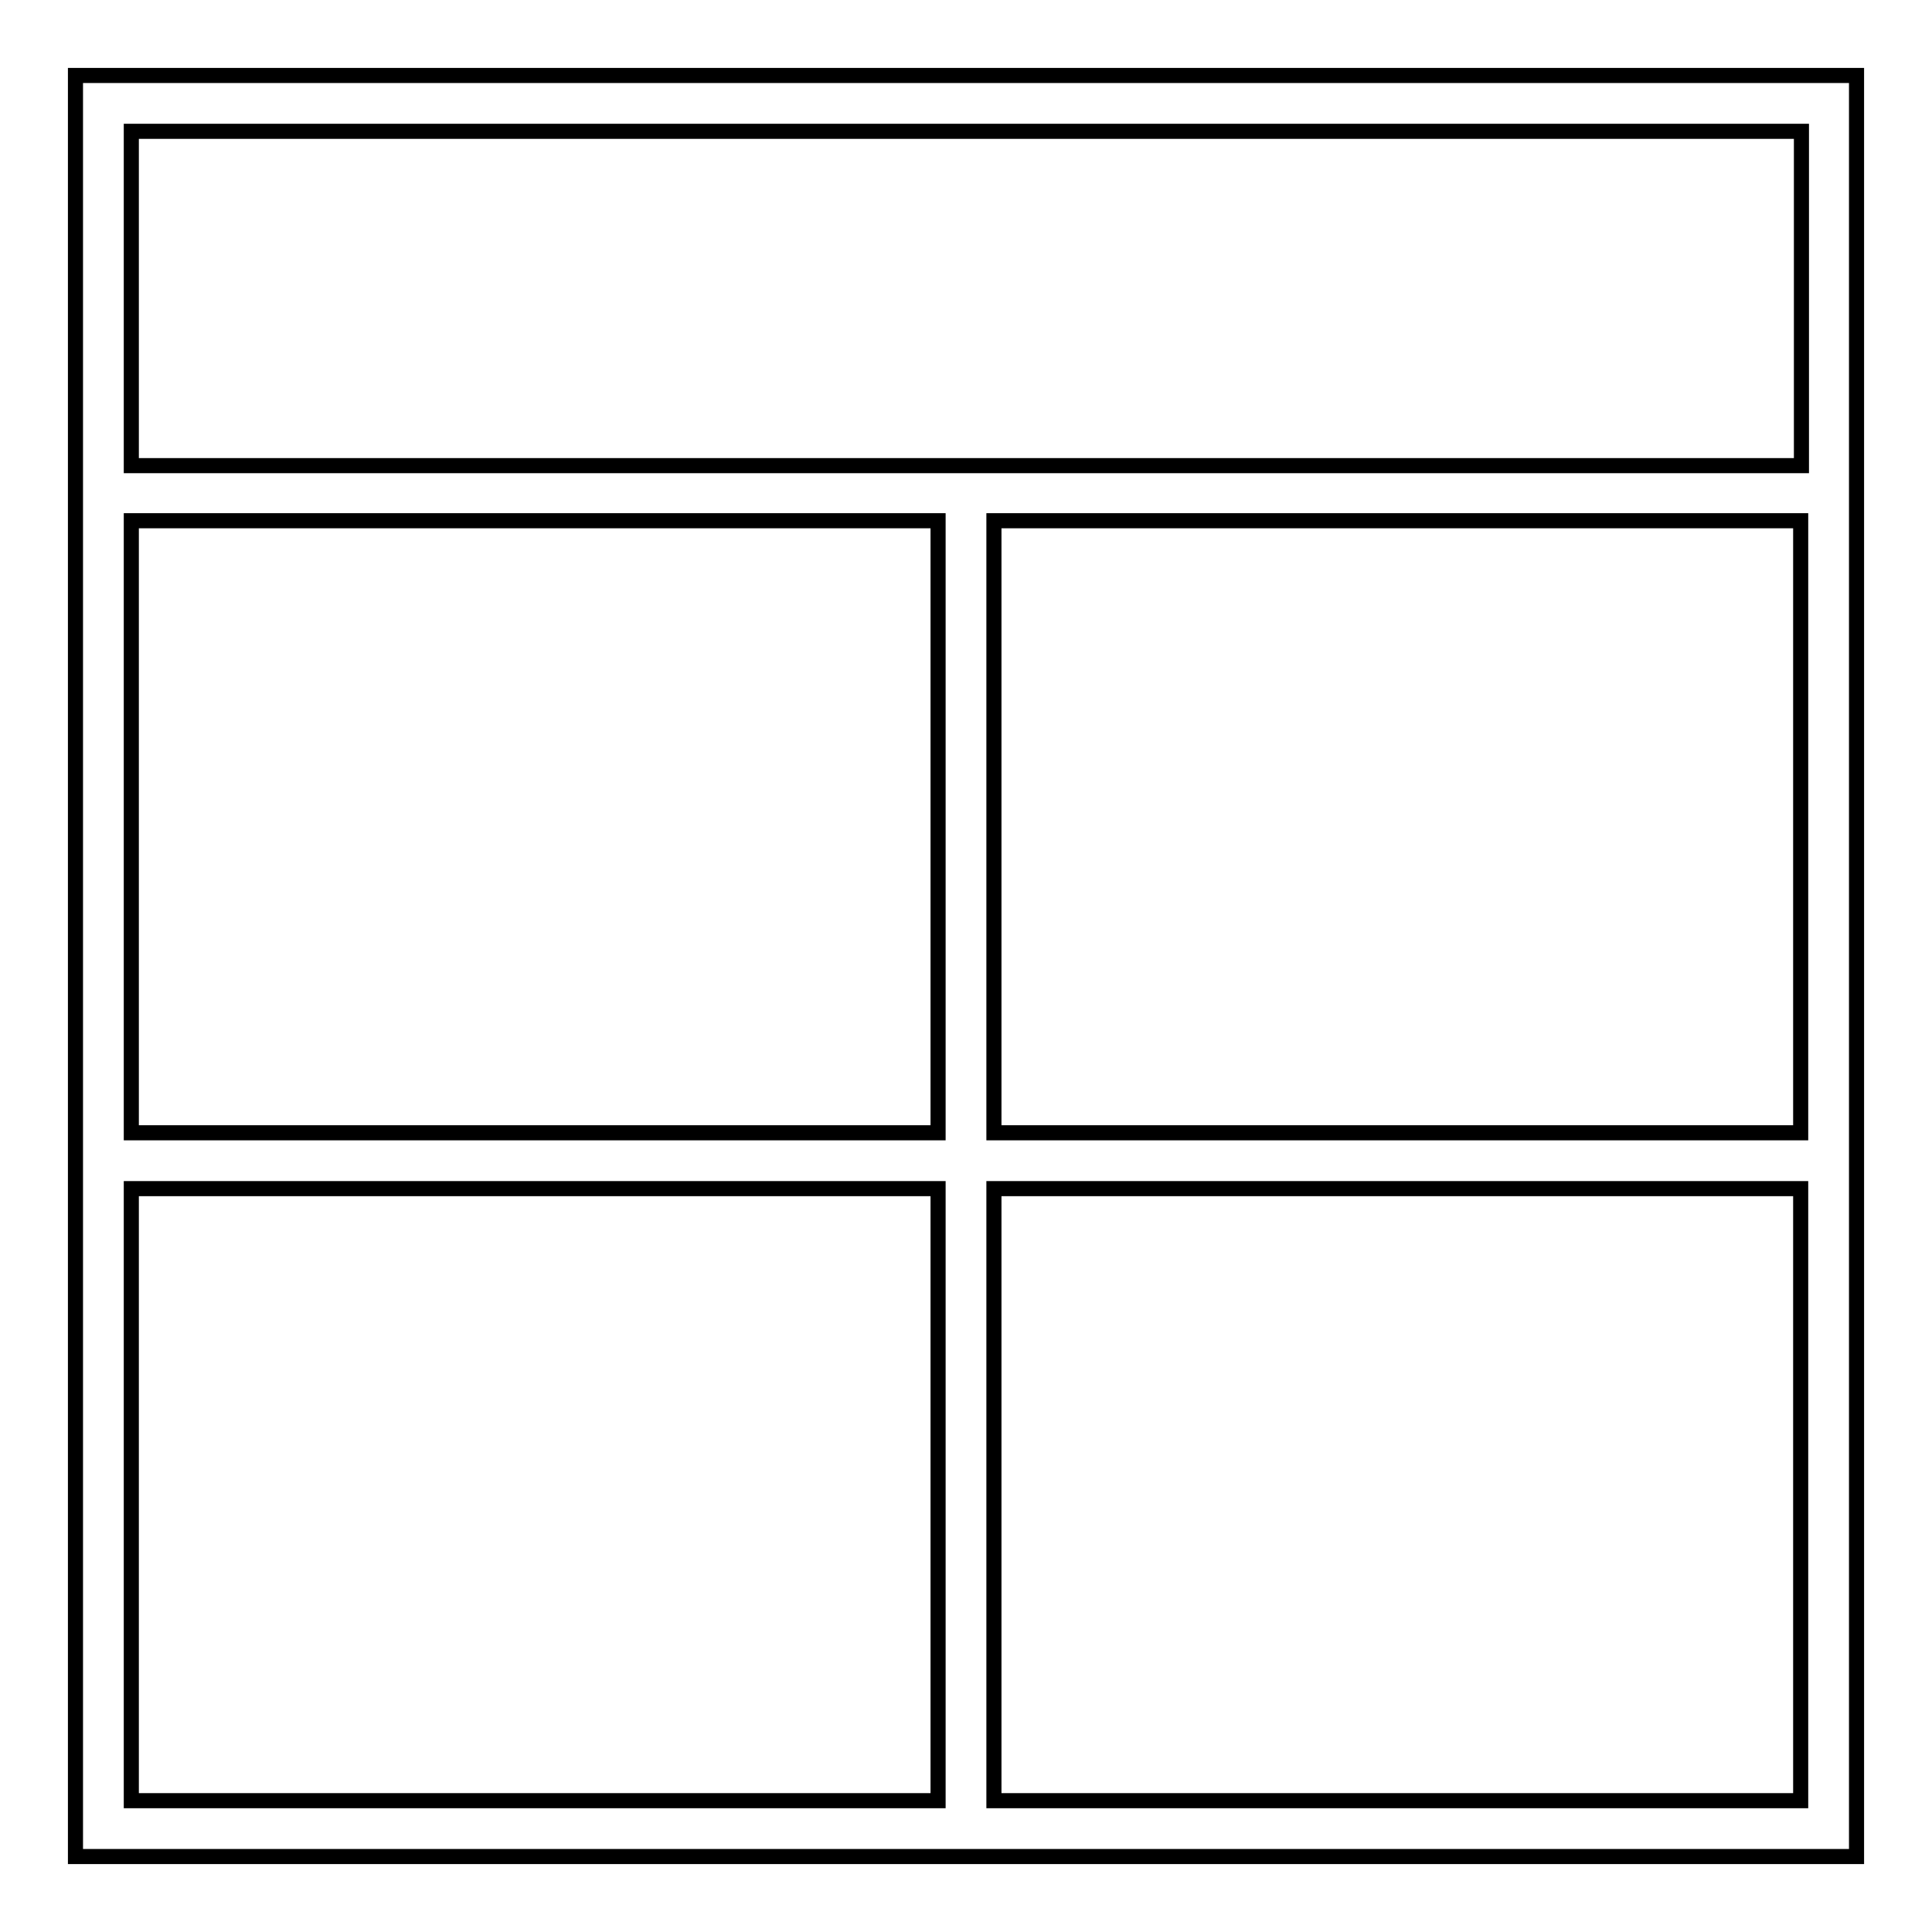 <?xml version="1.0" encoding="utf-8"?>
<!-- Svg Vector Icons : http://www.onlinewebfonts.com/icon -->
<!DOCTYPE svg PUBLIC "-//W3C//DTD SVG 1.1//EN" "http://www.w3.org/Graphics/SVG/1.1/DTD/svg11.dtd">
<svg version="1.1" xmlns="http://www.w3.org/2000/svg" xmlns:xlink="http://www.w3.org/1999/xlink" x="0px" y="0px" viewBox="0 0 256 256" enable-background="new 0 0 256 256" xml:space="preserve">
<g> <g> <path stroke-width="2" fill-opacity="0" stroke="#000000"  d="M10,61.6V69v81.1v7.4V246h114.3h7.4H246v-88.5v-7.4V69v-7.4V10H10V61.6z M17.4,69h106.9v81.1H17.4V69z  M124.3,238.6H17.4v-81.1h106.9V238.6z M238.6,238.6H131.7v-81.1h106.9V238.6z M238.6,150.1H131.7V69h106.9V150.1z M17.4,17.4  h221.3v44.3H131.7h-7.4H17.4V17.4z"/> </g></g>
</svg>